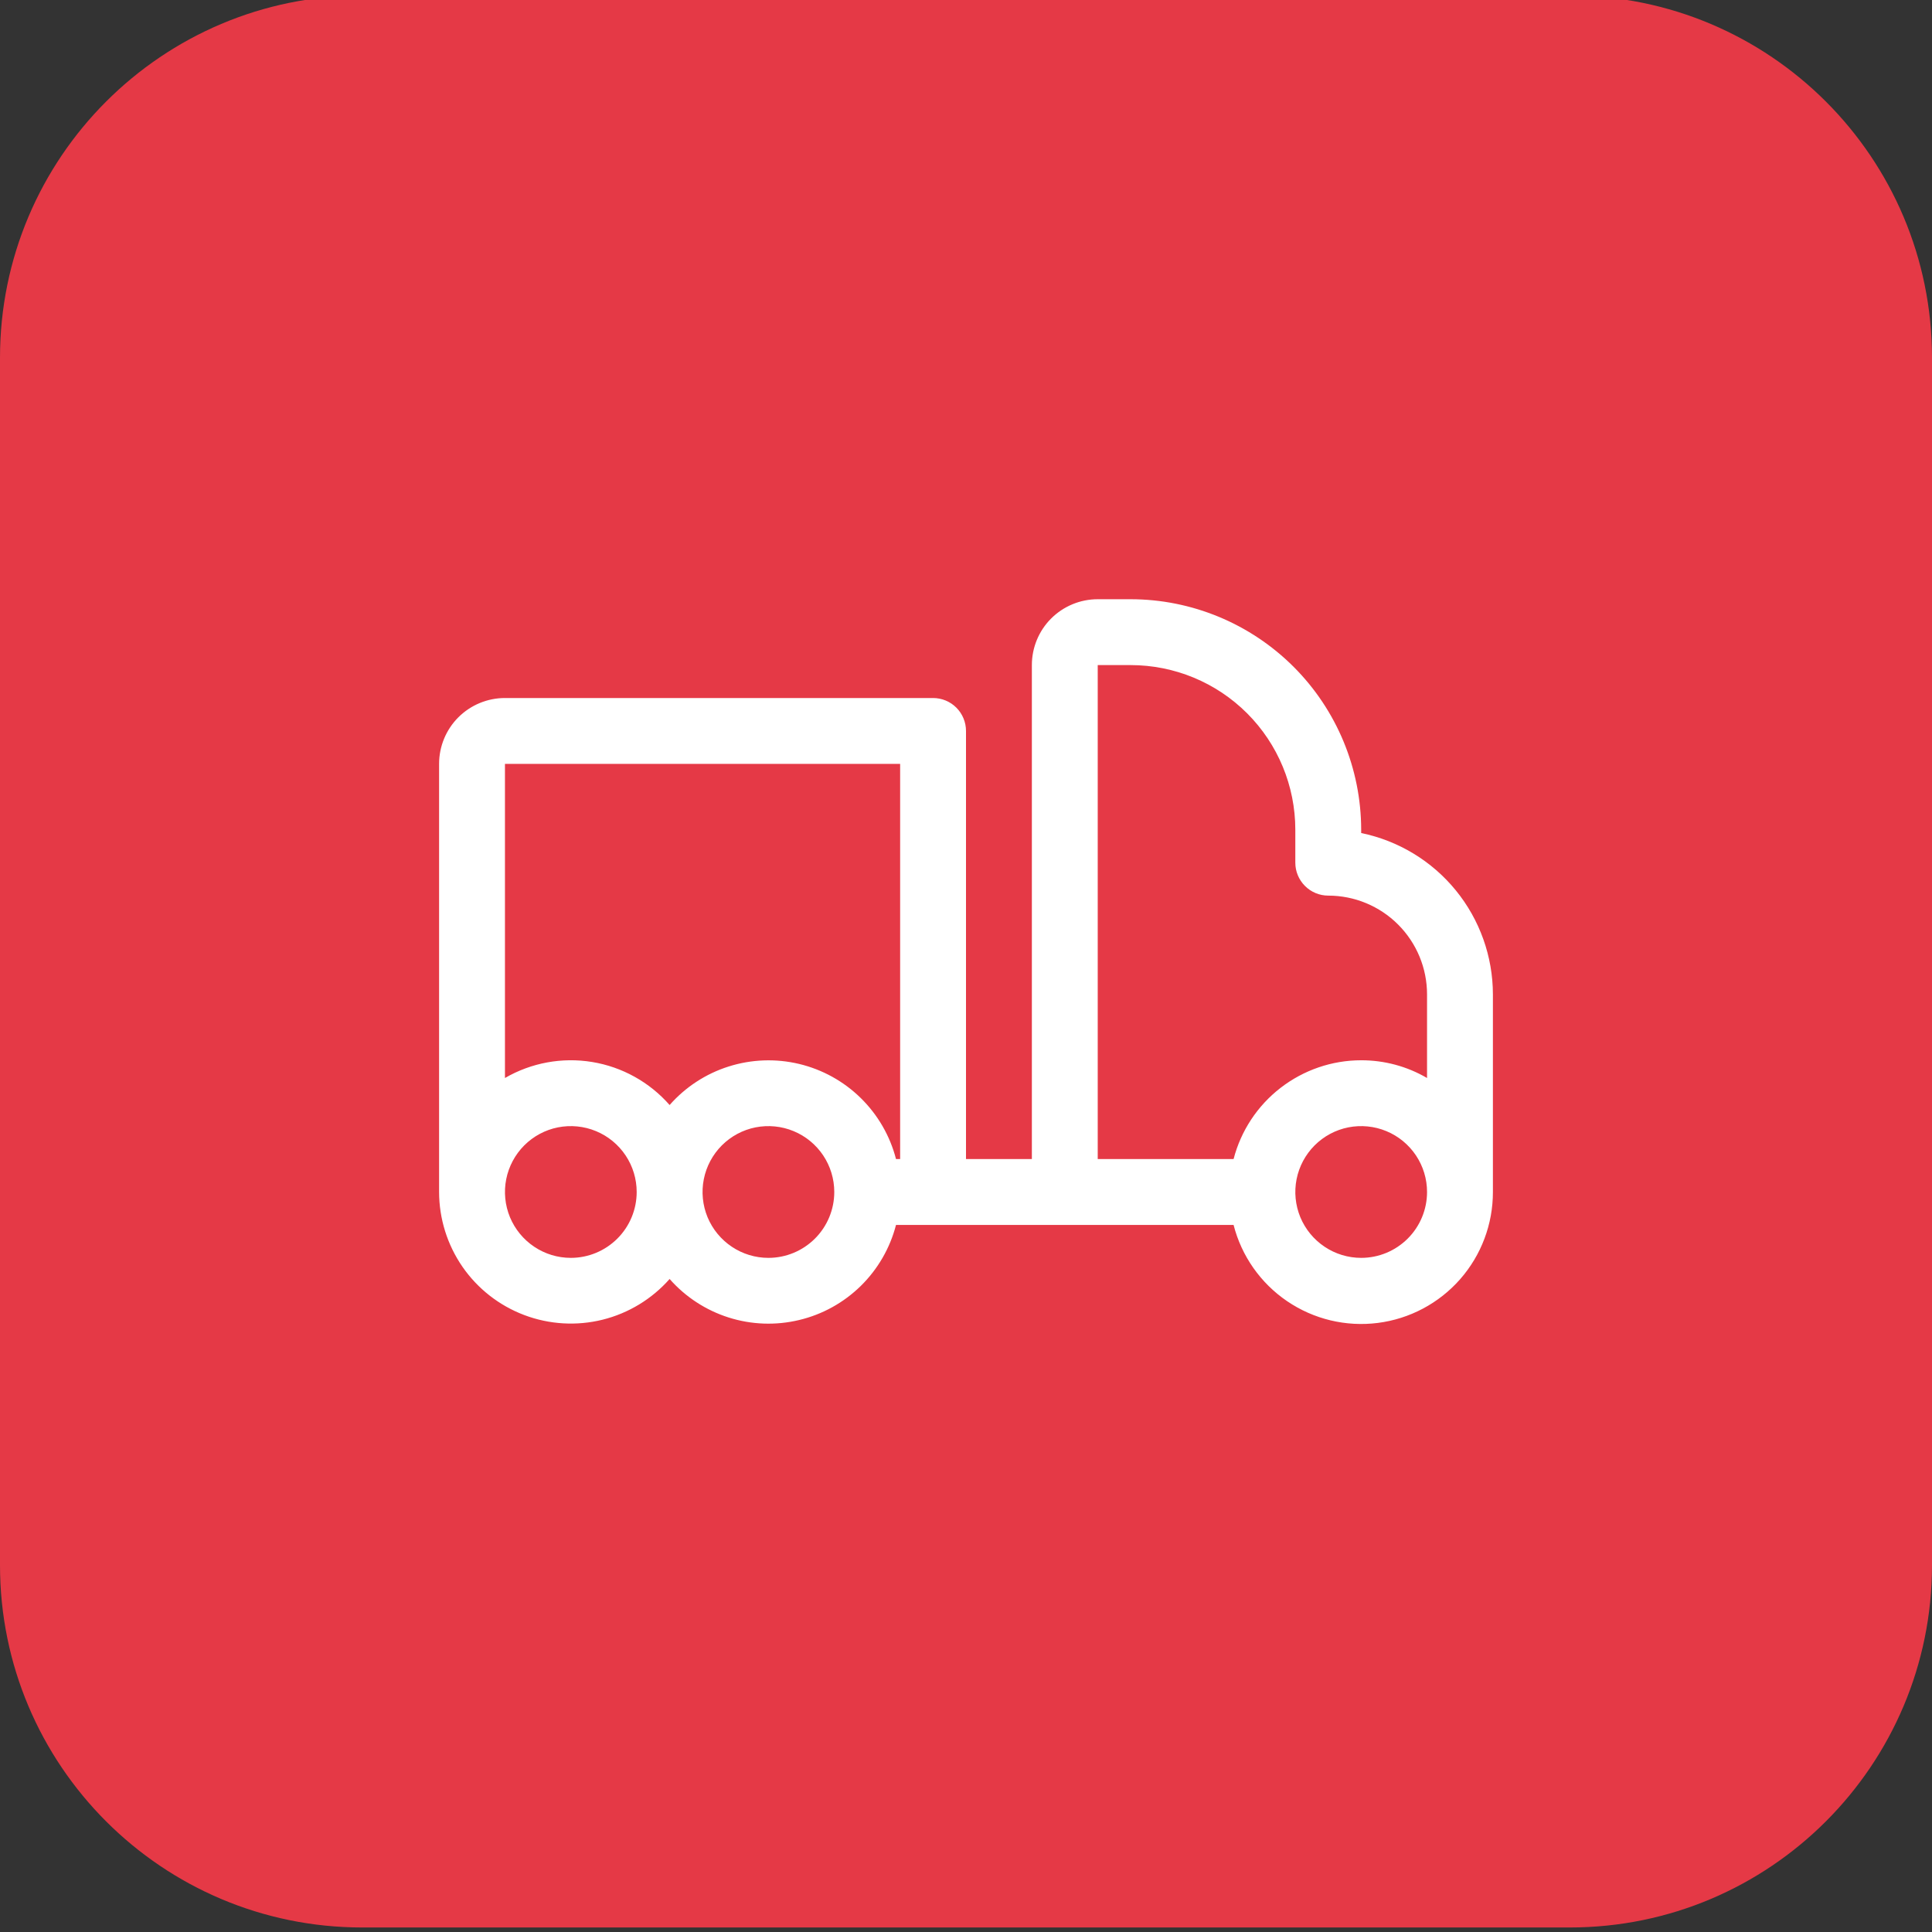 <svg width="44" height="44" viewBox="0 0 44 44" fill="none" xmlns="http://www.w3.org/2000/svg">
<rect x="0" y="0" width="44" height="44" fill="#333333" stroke="none"/>
<path d="M0 8.147C0 3.59 3.694 -0.103 8.25 -0.103H35.75C40.306 -0.103 44 3.59 44 8.147V35.647C44 40.203 40.306 43.897 35.75 43.897H8.25C3.694 43.897 0 40.203 0 35.647V8.147Z" fill="#E53946"/>
<path d="M31 18.972V18.897C30.998 17.505 30.445 16.17 29.461 15.186C28.476 14.202 27.142 13.648 25.75 13.647H25C24.602 13.647 24.221 13.805 23.939 14.086C23.658 14.367 23.5 14.749 23.5 15.147V26.397H22V16.647C22 16.448 21.921 16.257 21.78 16.116C21.64 15.976 21.449 15.897 21.25 15.897H11.5C11.102 15.897 10.721 16.055 10.439 16.336C10.158 16.617 10 16.999 10 17.397V27.147C10.001 27.756 10.187 28.35 10.533 28.851C10.88 29.352 11.371 29.735 11.941 29.95C12.511 30.165 13.133 30.202 13.724 30.055C14.315 29.908 14.847 29.584 15.25 29.128C15.61 29.537 16.075 29.84 16.594 30.005C17.114 30.17 17.668 30.19 18.198 30.063C18.729 29.937 19.214 29.668 19.603 29.287C19.992 28.905 20.27 28.424 20.406 27.897H28.094C28.275 28.605 28.709 29.223 29.314 29.634C29.919 30.045 30.652 30.221 31.378 30.129C32.103 30.037 32.77 29.683 33.253 29.134C33.736 28.584 34.001 27.878 34 27.147V22.647C33.999 21.783 33.7 20.945 33.154 20.276C32.607 19.606 31.846 19.146 31 18.972ZM25 15.147H25.75C26.745 15.147 27.698 15.542 28.402 16.245C29.105 16.948 29.5 17.902 29.5 18.897V19.647C29.5 19.846 29.579 20.036 29.72 20.177C29.86 20.318 30.051 20.397 30.25 20.397C30.847 20.397 31.419 20.634 31.841 21.056C32.263 21.478 32.5 22.05 32.5 22.647V24.551C32.045 24.285 31.527 24.146 31 24.147C30.335 24.147 29.689 24.369 29.163 24.776C28.637 25.183 28.261 25.753 28.094 26.397H25V15.147ZM20.5 17.397V26.397H20.406C20.27 25.869 19.992 25.389 19.603 25.007C19.214 24.625 18.729 24.357 18.198 24.23C17.668 24.104 17.114 24.124 16.594 24.289C16.075 24.453 15.61 24.757 15.25 25.166C14.793 24.645 14.169 24.298 13.485 24.186C12.801 24.074 12.1 24.203 11.5 24.551V17.397H20.5ZM13 28.647C12.703 28.647 12.413 28.559 12.167 28.394C11.92 28.229 11.728 27.995 11.614 27.721C11.501 27.447 11.471 27.145 11.529 26.854C11.587 26.563 11.73 26.296 11.939 26.086C12.149 25.876 12.416 25.733 12.707 25.675C12.998 25.618 13.3 25.647 13.574 25.761C13.848 25.874 14.082 26.067 14.247 26.313C14.412 26.56 14.5 26.85 14.5 27.147C14.5 27.545 14.342 27.926 14.061 28.207C13.779 28.489 13.398 28.647 13 28.647ZM17.5 28.647C17.203 28.647 16.913 28.559 16.667 28.394C16.42 28.229 16.228 27.995 16.114 27.721C16.001 27.447 15.971 27.145 16.029 26.854C16.087 26.563 16.23 26.296 16.439 26.086C16.649 25.876 16.916 25.733 17.207 25.675C17.498 25.618 17.8 25.647 18.074 25.761C18.348 25.874 18.582 26.067 18.747 26.313C18.912 26.56 19 26.85 19 27.147C19 27.545 18.842 27.926 18.561 28.207C18.279 28.489 17.898 28.647 17.5 28.647ZM31 28.647C30.703 28.647 30.413 28.559 30.167 28.394C29.92 28.229 29.728 27.995 29.614 27.721C29.501 27.447 29.471 27.145 29.529 26.854C29.587 26.563 29.73 26.296 29.939 26.086C30.149 25.876 30.416 25.733 30.707 25.675C30.998 25.618 31.3 25.647 31.574 25.761C31.848 25.874 32.082 26.067 32.247 26.313C32.412 26.56 32.5 26.85 32.5 27.147C32.5 27.545 32.342 27.926 32.061 28.207C31.779 28.489 31.398 28.647 31 28.647Z" fill="white"/>
</svg>
